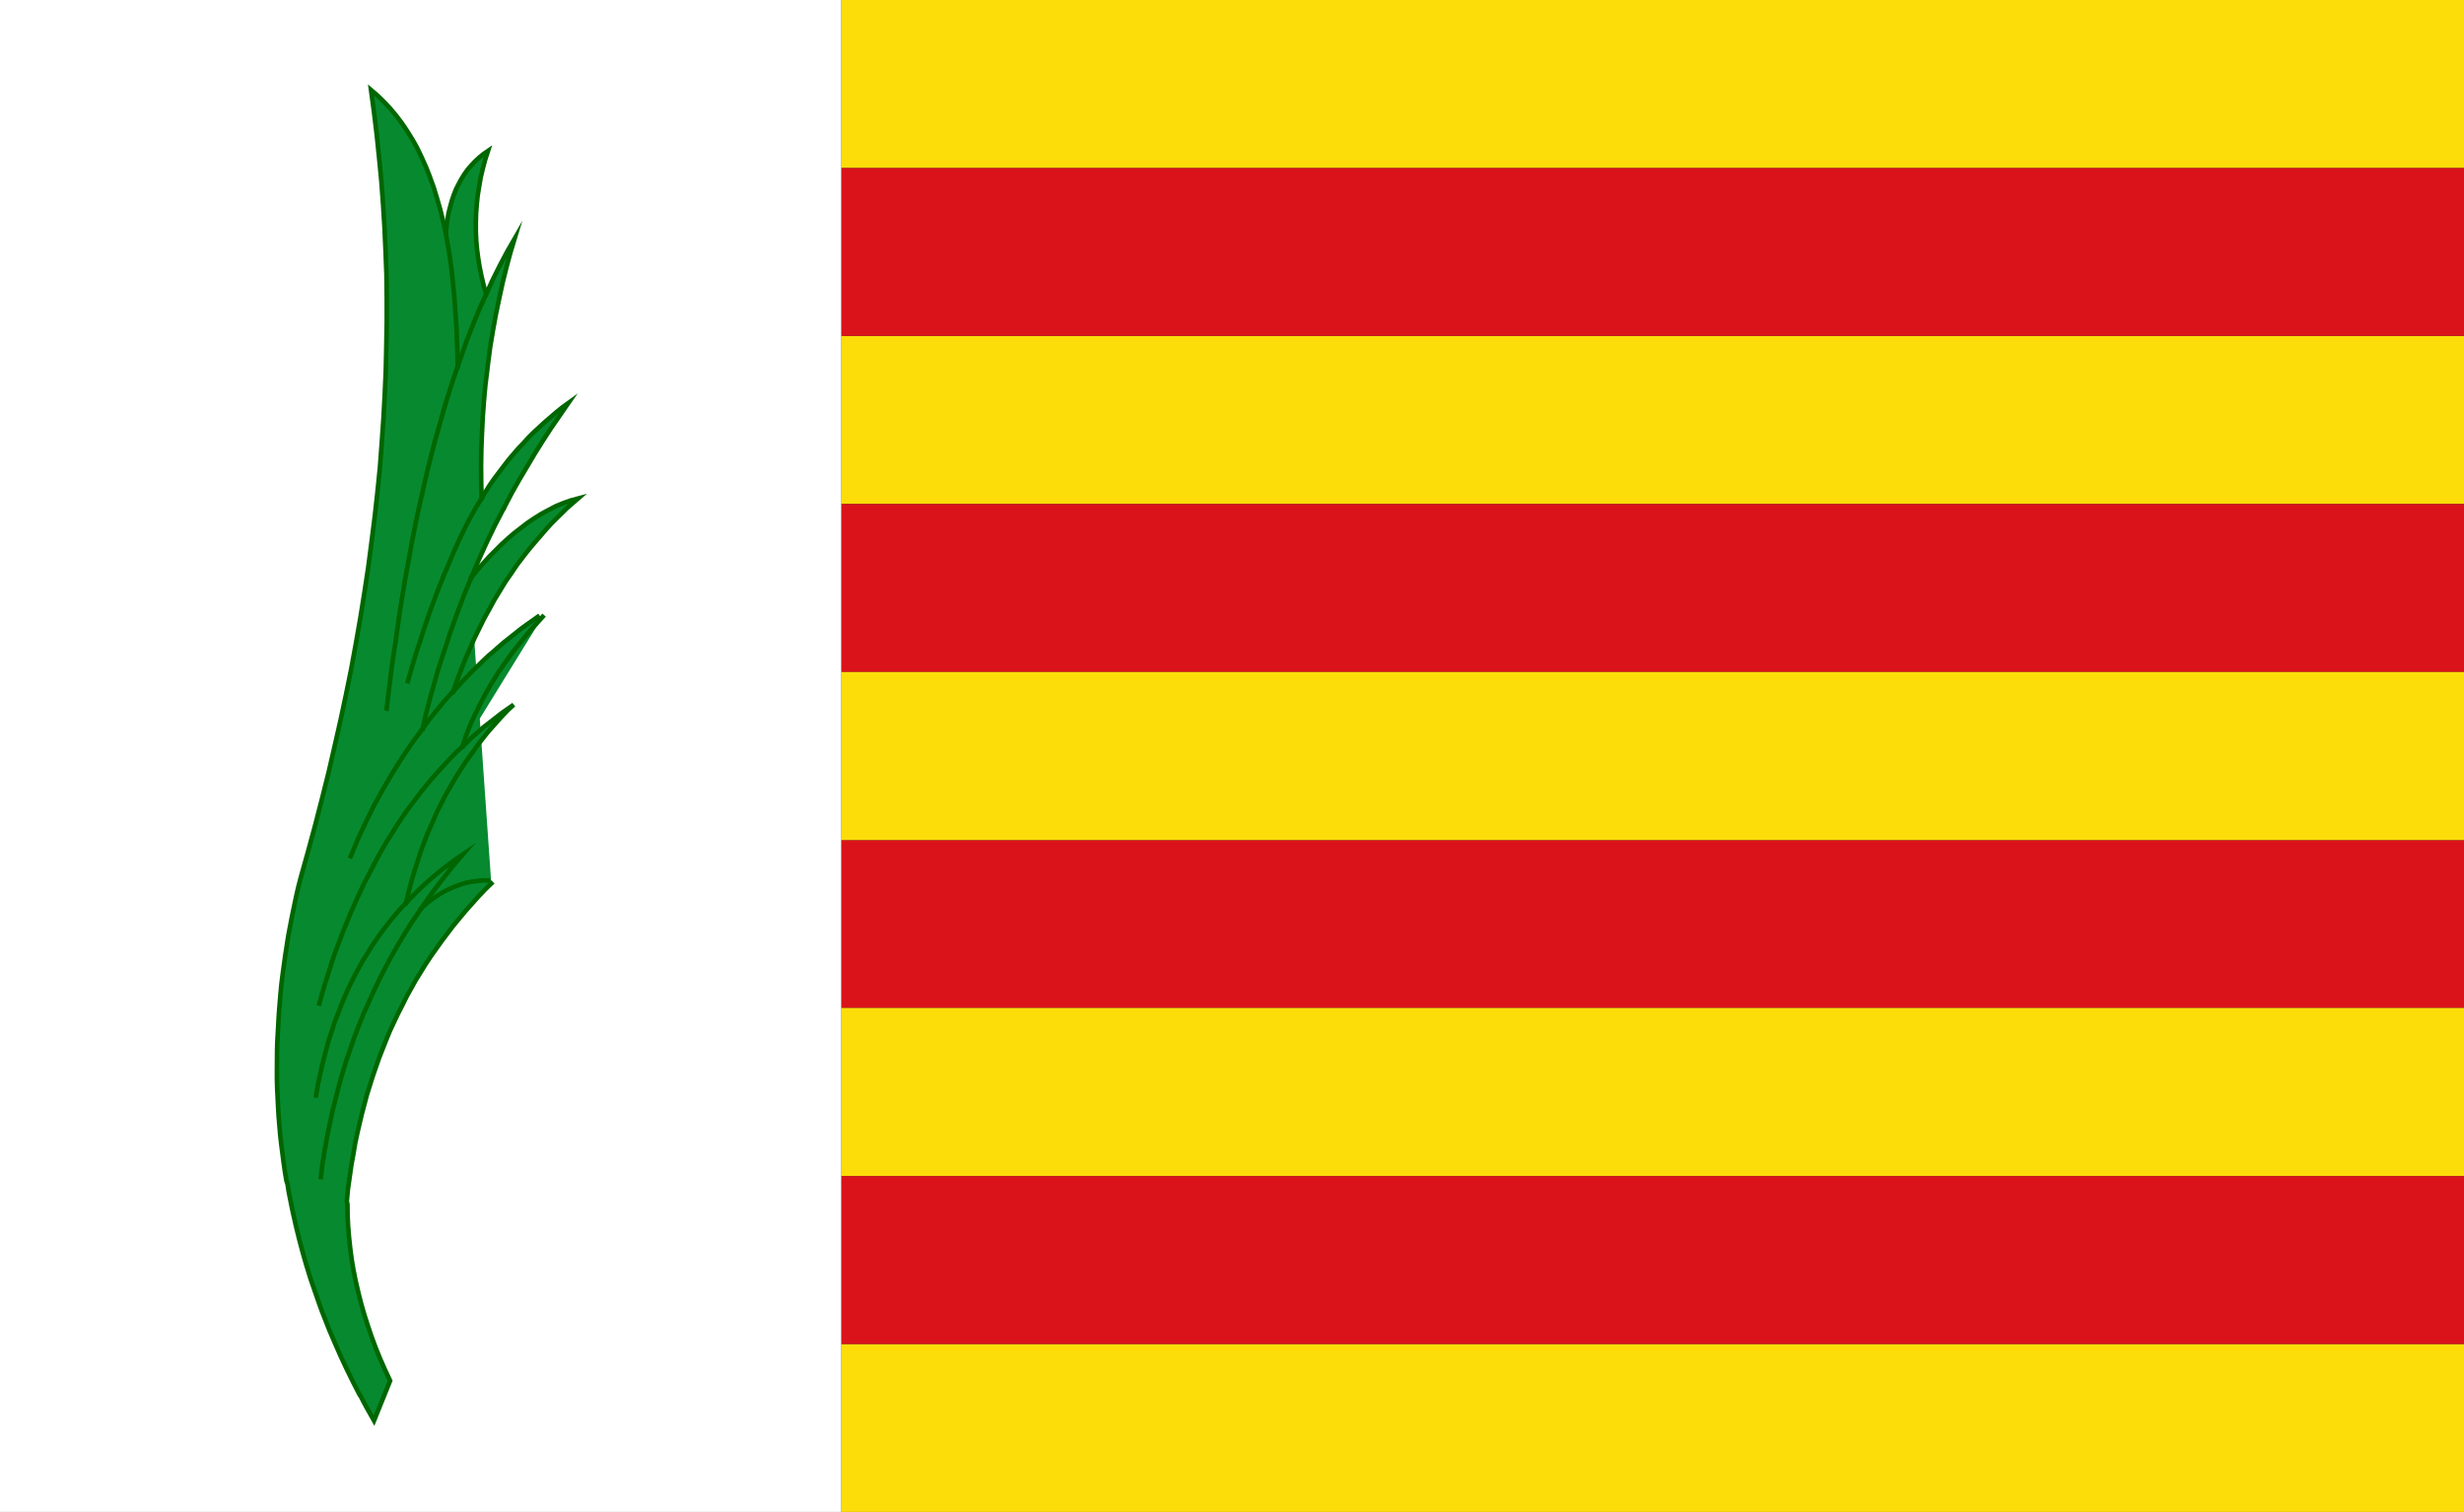 <?xml version="1.0" encoding="UTF-8" standalone="no"?>
<!-- Generator: Adobe Illustrator 13.0.0, SVG Export Plug-In . SVG Version: 6.00 Build 14948)  -->
<svg
   xmlns:dc="http://purl.org/dc/elements/1.1/"
   xmlns:cc="http://web.resource.org/cc/"
   xmlns:rdf="http://www.w3.org/1999/02/22-rdf-syntax-ns#"
   xmlns:svg="http://www.w3.org/2000/svg"
   xmlns="http://www.w3.org/2000/svg"
   xmlns:sodipodi="http://sodipodi.sourceforge.net/DTD/sodipodi-0.dtd"
   xmlns:inkscape="http://www.inkscape.org/namespaces/inkscape"
   version="1.1"
   id="Layer_1"
   x="0px"
   y="0px"
   width="533.535px"
   height="327.362px"
   viewBox="0 0 533.535 327.362"
   enable-background="new 0 0 533.535 327.362"
   xml:space="preserve"
   sodipodi:version="0.32"
   inkscape:version="0.45.1"
   sodipodi:docname="Argentona.svg"
   inkscape:output_extension="org.inkscape.output.svg.inkscape"
   sodipodi:docbase="C:\TIIKERI\Liput\Espanja\Cataluna\Barcelona - kunnat\svg"><rect x="0" y="0" width="533.535" height="327.362" fill="#333333" stroke="none"/><defs
   id="defs4862">
	
	
	
	
	
	
	
	
	
	
	
	
	
	
	
	
	
	
	
	
	
	
	
	
	
	
	
	
	
	
	
	
	
</defs><sodipodi:namedview
   inkscape:window-height="712"
   inkscape:window-width="1024"
   inkscape:pageshadow="2"
   inkscape:pageopacity="0.0"
   guidetolerance="10.0"
   gridtolerance="10.0"
   objecttolerance="10.0"
   borderopacity="1.0"
   bordercolor="#666666"
   pagecolor="#ffffff"
   id="base"
   inkscape:zoom="0.79283573"
   inkscape:cx="333.2325"
   inkscape:cy="163.681"
   inkscape:window-x="-4"
   inkscape:window-y="-4"
   inkscape:current-layer="Layer_1"
   width="600px"
   height="400px" />
<g
   id="g14462"><polygon
     clip-rule="evenodd"
     points="533.535,36.383 533.535,0 182.152,0 182.152,36.383 533.535,36.383 "
     id="polygon4795"
     style="fill:#fcdd09;fill-rule:evenodd;fill-opacity:1" /><polygon
     clip-rule="evenodd"
     points="533.535,109.121 533.535,72.738 182.152,72.738 182.152,109.121 533.535,109.121 "
     id="polygon4797"
     style="fill:#fcdd09;fill-rule:evenodd;fill-opacity:1" /><polygon
     clip-rule="evenodd"
     points="533.535,145.504 533.535,109.121 182.152,109.121 182.152,145.504 533.535,145.504 "
     id="polygon4799"
     style="fill:#da121a;fill-rule:evenodd;fill-opacity:1" /><polygon
     clip-rule="evenodd"
     points="533.535,72.738 533.535,36.383 182.152,36.383 182.152,72.738 533.535,72.738 "
     id="polygon4801"
     style="fill:#da121a;fill-rule:evenodd;fill-opacity:1" /><polygon
     clip-rule="evenodd"
     points="533.535,218.242 533.535,181.887 182.152,181.887 182.152,218.242 533.535,218.242 "
     id="polygon4803"
     style="fill:#da121a;fill-rule:evenodd;fill-opacity:1" /><polygon
     clip-rule="evenodd"
     points="533.535,254.653 533.535,218.242 182.152,218.242 182.152,254.653 533.535,254.653 "
     id="polygon4805"
     style="fill:#fcdd09;fill-rule:evenodd;fill-opacity:1" /><polygon
     clip-rule="evenodd"
     points="533.535,327.362 533.535,291.007 182.152,291.007 182.152,327.362 533.535,327.362 "
     id="polygon4807"
     style="fill:#fcdd09;fill-rule:evenodd;fill-opacity:1" /><polygon
     clip-rule="evenodd"
     points="533.535,291.007 533.535,254.653 182.152,254.653 182.152,291.007 533.535,291.007 "
     id="polygon4809"
     style="fill:#da121a;fill-rule:evenodd;fill-opacity:1" /><polygon
     clip-rule="evenodd"
     points="533.535,181.887 533.535,145.504 182.152,145.504 182.152,181.887 533.535,181.887 "
     id="polygon4811"
     style="fill:#fcdd09;fill-rule:evenodd;fill-opacity:1" /><polygon
     clip-rule="evenodd"
     points="182.152,36.383 182.152,0 0,0 0,327.362 182.152,327.362 182.152,291.007 182.152,254.653 182.152,218.242 182.152,181.887 182.152,145.504 182.152,109.121 182.152,72.738 182.152,36.383 "
     id="polygon4813"
     style="fill:#ffffff;fill-rule:evenodd" /><g
     id="g14437"><polygon
       style="fill:#078930;fill-opacity:1;fill-rule:evenodd"
       id="polygon4815"
       points="105.67,32.674 104.678,33.354 103.743,34.118 102.864,34.939 102.042,35.816 101.277,36.694 100.569,37.685 99.917,38.733 99.322,39.837 98.755,40.941 98.273,42.159 97.849,43.405 97.48,44.735 97.14,46.066 96.885,47.51 96.687,48.982 96.545,50.54 96.8,52.069 97.083,53.683 97.338,55.296 97.594,56.967 97.792,58.637 97.99,60.365 98.16,62.12 98.359,63.932 98.472,65.716 98.614,67.556 98.727,69.425 98.869,71.35 98.925,73.275 99.01,75.257 99.067,77.239 99.124,79.306 99.634,77.834 99.69,77.721 100.966,74.012 102.354,70.444 103.771,66.99 105.273,63.677 104.706,61.695 104.253,59.77 103.856,57.845 103.544,55.919 103.29,53.966 103.119,52.041 103.034,50.115 103.034,48.189 103.091,46.208 103.233,44.282 103.431,42.357 103.743,40.432 104.083,38.45 104.536,36.524 105.046,34.599 105.67,32.674 "
       clip-rule="evenodd" /><polygon
       style="fill:#078930;fill-opacity:1;fill-rule:evenodd"
       id="polygon4817"
       points="111.422,51.701 109.807,54.503 108.249,57.448 106.718,60.506 105.273,63.677 103.771,66.99 102.354,70.444 100.966,74.012 99.69,77.721 99.634,77.834 99.124,79.306 98.047,82.421 97.027,85.62 96.035,88.876 95.1,92.246 94.136,95.644 93.229,99.154 92.351,102.722 91.529,106.374 90.679,110.083 89.886,113.877 89.121,117.728 88.412,121.692 87.675,125.712 86.996,129.818 86.344,133.98 85.749,138.255 85.749,138.34 85.097,142.502 84.53,146.75 84.53,146.948 84.53,146.976 84.105,150.175 83.737,153.432 84.105,150.175 84.53,146.976 84.53,146.948 84.53,146.75 85.097,142.502 85.749,138.34 85.749,138.255 86.344,133.98 86.996,129.818 87.675,125.712 88.412,121.692 89.121,117.728 89.886,113.877 90.679,110.083 91.529,106.374 92.351,102.722 93.229,99.154 94.136,95.644 95.1,92.246 96.035,88.876 97.027,85.62 98.047,82.421 99.124,79.306 99.067,77.239 99.01,75.257 98.925,73.275 98.869,71.35 98.727,69.425 98.614,67.556 98.472,65.716 98.359,63.932 98.16,62.12 97.99,60.365 97.792,58.637 97.594,56.967 97.338,55.296 97.083,53.683 96.8,52.069 96.545,50.54 96.233,49.181 95.95,47.878 95.327,45.358 94.618,42.895 94.25,41.706 93.91,40.573 93.485,39.413 93.088,38.308 92.663,37.204 92.238,36.156 91.756,35.081 91.303,34.061 90.368,32.107 89.829,31.117 89.291,30.182 88.186,28.398 87.024,26.671 85.805,25.058 84.502,23.5 83.822,22.764 83.17,22.084 82.461,21.376 81.781,20.726 81.044,20.074 80.336,19.479 80.988,24.35 81.583,29.276 82.093,34.231 82.575,39.243 82.943,44.226 83.255,49.266 83.481,54.333 83.68,59.458 83.737,64.555 83.737,69.708 83.651,74.89 83.538,80.127 83.312,85.337 83.028,90.604 82.66,95.898 82.263,101.25 81.725,106.572 81.129,111.952 80.449,117.332 79.741,122.768 78.919,128.204 78.041,133.697 77.077,139.218 76.057,144.796 74.924,150.345 73.733,155.952 72.458,161.558 71.155,167.22 69.738,172.883 68.265,178.602 66.706,184.35 65.091,190.125 64.552,192.221 64.07,194.344 63.192,198.563 62.398,202.753 61.747,206.972 61.18,211.106 60.925,213.173 60.727,215.268 60.387,219.402 60.16,223.536 60.046,225.546 59.99,227.584 59.961,231.663 59.961,233.672 60.018,235.711 60.217,239.76 60.33,241.742 60.5,243.752 60.67,245.734 60.896,247.745 61.407,251.708 61.69,253.69 62.03,255.701 62.2,256.21 62.257,256.352 62.257,256.409 62.483,257.852 62.767,259.325 63.362,262.269 64.014,265.157 64.722,268.074 65.487,270.961 66.309,273.849 67.188,276.709 68.179,279.597 69.171,282.428 69.681,283.844 70.248,285.289 71.353,288.091 72.572,290.922 73.79,293.698 75.122,296.529 76.482,299.303 77.927,302.107 78.041,302.191 78.721,303.522 79.458,304.881 80.988,307.599 84.473,298.963 83.34,296.529 82.292,294.15 81.328,291.772 80.449,289.394 79.628,286.958 78.863,284.581 78.183,282.202 77.587,279.824 77.021,277.388 76.539,275.01 76.142,272.632 75.831,270.253 75.575,267.875 75.377,265.497 75.264,263.119 75.235,260.74 75.094,260.061 75.349,257.399 75.717,254.823 76.085,252.247 76.539,249.754 76.907,247.546 77.361,245.394 78.353,241.175 79.458,237.013 80.733,232.964 82.122,228.972 83.651,225.093 84.445,223.168 85.323,221.299 86.202,219.43 87.137,217.619 88.044,215.778 89.036,213.995 90.027,212.21 91.104,210.484 92.181,208.728 93.314,207.029 95.667,203.716 98.132,200.46 100.739,197.318 103.488,194.232 104.905,192.731 106.378,191.287 105.67,190.635 104.706,190.607 103.743,190.692 101.873,190.947 100.938,191.145 100.031,191.4 98.245,192.051 96.432,192.873 94.675,193.92 92.946,195.137 91.274,196.582 90.877,197.176 89.291,199.498 87.789,201.876 86.344,204.283 84.955,206.717 83.623,209.153 82.348,211.644 81.129,214.165 79.968,216.741 78.806,219.289 77.757,221.894 76.766,224.499 75.831,227.161 74.924,229.822 74.102,232.54 73.337,235.287 72.628,238.089 71.977,240.609 71.438,243.158 70.9,245.734 70.446,248.367 70.39,248.452 70.39,248.508 72.146,248.876 70.39,248.565 70.361,248.678 70.333,248.735 70.333,248.82 69.851,251.822 69.483,254.851 69.851,251.822 70.333,248.82 70.333,248.735 70.361,248.678 70.39,248.565 70.39,248.508 70.39,248.452 70.446,248.367 70.9,245.734 71.438,243.158 71.977,240.609 72.628,238.089 73.337,235.287 74.102,232.54 74.924,229.822 75.831,227.161 76.766,224.499 77.757,221.894 78.806,219.289 79.968,216.741 81.129,214.165 82.348,211.644 83.623,209.153 84.955,206.717 86.344,204.283 87.789,201.876 89.291,199.498 90.877,197.176 91.274,196.582 93.371,193.581 95.582,190.664 97.877,187.748 100.286,184.945 98.727,185.993 97.253,187.096 95.78,188.201 94.392,189.362 93.003,190.522 91.671,191.74 90.339,192.986 89.092,194.288 88.979,194.344 87.931,195.477 86.74,196.723 85.635,198.026 84.53,199.328 83.481,200.687 82.433,202.046 81.47,203.461 80.506,204.877 79.599,206.35 78.664,207.822 77.814,209.351 76.964,210.879 76.199,212.465 75.405,214.051 74.697,215.693 73.989,217.364 73.337,219.091 72.515,221.158 71.807,223.338 71.098,225.518 70.503,227.783 69.908,230.048 69.37,232.398 68.859,234.749 68.435,237.183 68.859,234.749 69.37,232.398 69.908,230.048 70.503,227.783 71.098,225.518 71.807,223.338 72.515,221.158 73.337,219.091 73.989,217.364 74.697,215.693 75.405,214.051 76.199,212.465 76.964,210.879 77.814,209.351 78.664,207.822 79.599,206.35 80.506,204.877 81.47,203.461 82.433,202.046 83.481,200.687 84.53,199.328 85.635,198.026 86.74,196.723 87.931,195.477 88.469,193.127 89.092,190.833 89.744,188.569 90.453,186.388 91.161,184.208 91.955,182.084 92.776,179.99 93.683,177.979 94.562,175.941 95.553,173.958 96.545,172.005 97.622,170.136 98.699,168.268 99.86,166.456 101.022,164.672 102.269,162.973 102.297,162.888 102.382,162.86 103.346,161.444 104.395,160.085 105.443,158.754 106.548,157.48 108.815,154.96 109.977,153.743 111.224,152.582 108.673,154.366 106.236,156.263 104.763,157.396 103.375,158.613 101.986,159.831 100.682,161.133 100.427,161.274 100.229,161.529 98.784,162.888 97.395,164.304 94.703,167.249 93.371,168.75 92.096,170.306 90.821,171.892 89.603,173.534 88.355,175.176 87.166,176.875 86.003,178.602 84.898,180.386 83.765,182.169 82.688,184.01 81.64,185.879 80.648,187.833 78.919,191.117 77.304,194.571 75.746,198.083 74.272,201.735 72.855,205.444 72.175,207.34 71.552,209.294 70.305,213.23 69.143,217.307 70.305,213.23 71.552,209.294 72.175,207.34 72.855,205.444 74.272,201.735 75.746,198.083 77.304,194.571 78.919,191.117 80.648,187.833 81.64,185.879 82.688,184.01 83.765,182.169 84.898,180.386 86.003,178.602 87.166,176.875 88.355,175.176 89.603,173.534 90.821,171.892 92.096,170.306 93.371,168.75 94.703,167.249 97.395,164.304 98.784,162.888 100.229,161.529 100.371,160.963 100.853,159.434 101.447,157.905 102.071,156.376 102.779,154.875 103.743,152.894 104.961,150.515 106.321,148.137 107.795,145.758 109.41,143.437 111.11,141.059 112.981,138.737 114.936,136.387 117.033,134.065 116.438,133.555 113.916,135.339 112.669,136.245 111.479,137.208 109.07,139.105 106.775,141.115 105.613,142.106 104.508,143.154 102.326,145.277 100.201,147.458 98.132,149.722 97.679,150.147 96.063,151.959 94.505,153.856 92.975,155.753 91.529,157.764 89.234,160.85 87.052,164.078 84.955,167.39 82.972,170.816 81.044,174.298 79.259,177.894 77.531,181.576 75.944,185.398 77.531,181.576 79.259,177.894 81.044,174.298 82.972,170.816 84.955,167.39 87.052,164.078 89.234,160.85 91.529,157.764 92.04,155.385 92.635,153.063 93.229,150.742 93.881,148.477 94.958,144.711 96.177,141.002 97.509,136.896 98.954,132.876 100.456,128.884 102.071,125.004 103.629,121.295 105.301,117.615 107.058,113.962 108.929,110.338 108.957,110.282 108.985,110.282 109.184,109.942 109.382,109.489 110.884,106.629 112.471,103.826 115.786,98.248 117.515,95.474 119.3,92.727 123.069,87.263 121.737,88.225 120.462,89.245 117.997,91.368 115.588,93.577 114.426,94.737 113.321,95.955 112.188,97.144 111.11,98.39 110.034,99.664 109.014,100.995 107.001,103.656 106.038,105.043 105.131,106.487 104.876,106.884 104.621,107.337 104.479,107.535 104.281,107.932 103.318,109.432 102.411,111.046 101.476,112.716 100.569,114.529 99.662,116.397 98.755,118.379 97.849,120.446 96.942,122.626 96.148,124.438 95.412,126.335 94.618,128.289 93.881,130.328 93.088,132.395 92.351,134.575 91.614,136.812 90.877,139.105 90.197,141.115 89.574,143.182 88.951,145.306 88.327,147.486 88.951,145.306 89.574,143.182 90.197,141.115 90.877,139.105 91.614,136.812 92.351,134.575 93.088,132.395 93.881,130.328 94.618,128.289 95.412,126.335 96.148,124.438 96.942,122.626 97.849,120.446 98.755,118.379 99.662,116.397 100.569,114.529 101.476,112.716 102.411,111.046 103.318,109.432 104.281,107.932 104.196,104.335 104.168,100.796 104.225,97.257 104.366,93.775 104.536,90.264 104.791,86.81 105.103,83.355 105.528,79.958 105.528,79.929 105.67,78.712 106.151,75.087 106.747,71.52 107.398,67.953 108.135,64.442 108.843,61.186 109.637,57.986 110.487,54.815 111.422,51.701 "
       clip-rule="evenodd" /><polygon
       style="fill:#078930;fill-opacity:1;fill-rule:evenodd"
       id="polygon4819"
       points="116.069,117.133 116.126,117.077 118.251,114.613 119.328,113.424 120.462,112.292 122.757,110.027 125.166,107.932 123.579,108.356 121.992,108.922 120.405,109.574 118.875,110.367 117.288,111.216 115.701,112.207 114.114,113.283 112.584,114.472 111.224,115.52 109.92,116.652 108.617,117.841 107.313,119.144 105.981,120.475 104.678,121.918 103.375,123.419 102.071,125.004 100.456,128.884 98.954,132.876 97.509,136.896 96.177,141.002 94.958,144.711 93.881,148.477 93.229,150.742 92.635,153.063 92.04,155.385 91.529,157.764 92.975,155.753 94.505,153.856 96.063,151.959 97.679,150.147 98.132,149.722 98.954,147.316 99.86,144.966 100.768,142.672 101.759,140.436 102.723,138.199 103.771,136.075 104.819,133.952 105.953,131.913 107.058,129.875 108.249,127.921 109.438,125.967 110.714,124.127 111.96,122.287 113.292,120.531 114.653,118.804 116.069,117.133 "
       clip-rule="evenodd" /><polyline
       style="fill:#078930;fill-opacity:1;stroke:#006600;stroke-width:0.991;stroke-linecap:square;stroke-miterlimit:10"
       id="polyline4821"
       points="   105.273,63.677 104.706,61.695 104.253,59.77 103.856,57.845 103.544,55.919 103.29,53.966 103.119,52.041 103.034,50.115    103.034,48.189 103.091,46.208 103.233,44.282 103.431,42.357 103.743,40.432 104.083,38.45 104.536,36.524 105.046,34.599    105.67,32.674 104.678,33.354 103.743,34.118 102.864,34.939 102.042,35.816 101.277,36.694 100.569,37.685 99.917,38.733    99.322,39.837 98.755,40.941 98.273,42.159 97.849,43.405 97.48,44.735 97.14,46.066 96.885,47.51 96.687,48.982 96.545,50.54  "
       stroke-miterlimit="10" /><polyline
       style="fill:#078930;fill-opacity:1;stroke:#006600;stroke-width:0.991;stroke-linecap:square;stroke-miterlimit:10"
       id="polyline4823"
       points="   105.273,63.677 106.718,60.506 108.249,57.448 109.807,54.503 111.422,51.701 110.487,54.815 109.637,57.986 108.843,61.186    108.135,64.442 107.398,67.953 106.747,71.52 106.151,75.087 105.67,78.712 105.528,79.929 105.528,79.958 105.103,83.355    104.791,86.81 104.536,90.264 104.366,93.775 104.225,97.257 104.168,100.796 104.196,104.335 104.281,107.932  "
       stroke-miterlimit="10" /><polyline
       style="fill:#078930;fill-opacity:1;stroke:#006600;stroke-width:0.991;stroke-linecap:square;stroke-miterlimit:10"
       id="polyline4825"
       points="   96.545,50.54 96.233,49.181 95.95,47.878 95.327,45.358 94.618,42.895 94.25,41.706 93.91,40.573 93.485,39.413 93.088,38.308    92.663,37.204 92.238,36.156 91.756,35.081 91.303,34.061 90.368,32.107 89.829,31.117 89.291,30.182 88.186,28.398 87.024,26.671    85.805,25.058 84.502,23.5 83.822,22.764 83.17,22.084 82.461,21.376 81.781,20.726 81.044,20.074 80.336,19.479 80.988,24.35    81.583,29.276 82.093,34.231 82.575,39.243 82.943,44.226 83.255,49.266 83.481,54.333 83.68,59.458 83.737,64.555 83.737,69.708    83.651,74.89 83.538,80.127 83.312,85.337 83.028,90.604 82.66,95.898 82.263,101.25 81.725,106.572 81.129,111.952    80.449,117.332 79.741,122.768 78.919,128.204 78.041,133.697 77.077,139.218 76.057,144.796 74.924,150.345 73.733,155.952    72.458,161.558 71.155,167.22 69.738,172.883 68.265,178.602 66.706,184.35 65.091,190.125 64.552,192.221 64.07,194.344    63.192,198.563 62.398,202.753 61.747,206.972 61.18,211.106 60.925,213.173 60.727,215.268 60.387,219.402 60.16,223.536    60.046,225.546 59.99,227.584 59.961,231.663 59.961,233.672 60.018,235.711 60.217,239.76 60.33,241.742 60.5,243.752    60.67,245.734 60.896,247.745 61.407,251.708 61.69,253.69 62.03,255.701 62.2,256.21 62.257,256.352 62.257,256.409    62.483,257.852 62.767,259.325 63.362,262.269 64.014,265.157 64.722,268.074 65.487,270.961 66.309,273.849 67.188,276.709    68.179,279.597 69.171,282.428 69.681,283.844 70.248,285.289 71.353,288.091 72.572,290.922 73.79,293.698 75.122,296.529    76.482,299.303 77.927,302.107 78.041,302.191 78.721,303.522 79.458,304.881 80.988,307.599 84.473,298.963 83.34,296.529    82.292,294.15 81.328,291.772 80.449,289.394 79.628,286.958 78.863,284.581 78.183,282.202 77.587,279.824 77.021,277.388    76.539,275.01 76.142,272.632 75.831,270.253 75.575,267.875 75.377,265.497 75.264,263.119 75.235,260.74 75.094,260.061    75.349,257.399 75.717,254.823 76.085,252.247 76.539,249.754 76.907,247.546 77.361,245.394 78.353,241.175 79.458,237.013    80.733,232.964 82.122,228.972 83.651,225.093 84.445,223.168 85.323,221.299 86.202,219.43 87.137,217.619 88.044,215.778    89.036,213.995 90.027,212.21 91.104,210.484 92.181,208.728 93.314,207.029 95.667,203.716 98.132,200.46 100.739,197.318    103.488,194.232 104.905,192.731 106.378,191.287  "
       stroke-miterlimit="10" /><polyline
       style="fill:#078930;fill-opacity:1;stroke:#006600;stroke-width:0.991;stroke-linecap:square;stroke-miterlimit:10"
       id="polyline4827"
       points="   98.132,149.722 98.954,147.316 99.86,144.966 100.768,142.672 101.759,140.436 102.723,138.199 103.771,136.075 104.819,133.952    105.953,131.913 107.058,129.875 108.249,127.921 109.438,125.967 110.714,124.127 111.96,122.287 113.292,120.531    114.653,118.804 116.069,117.133 116.126,117.077 118.251,114.613 119.328,113.424 120.462,112.292 122.757,110.027    125.166,107.932 123.579,108.356 121.992,108.922 120.405,109.574 118.875,110.367 117.288,111.216 115.701,112.207    114.114,113.283 112.584,114.472 111.224,115.52 109.92,116.652 108.617,117.841 107.313,119.144 105.981,120.475 104.678,121.918    103.375,123.419 102.071,125.004  "
       stroke-miterlimit="10" /><polyline
       style="fill:#078930;fill-opacity:1;stroke:#006600;stroke-width:0.991;stroke-linecap:square;stroke-miterlimit:10"
       id="polyline4829"
       points="   99.124,79.306 99.634,77.834 99.69,77.721 100.966,74.012 102.354,70.444 103.771,66.99 105.273,63.677  "
       stroke-miterlimit="10" /><polyline
       style="fill:#078930;fill-opacity:1;stroke:#006600;stroke-width:0.991;stroke-linecap:square;stroke-miterlimit:10"
       id="polyline4831"
       points="   104.281,107.932 104.479,107.535 104.621,107.337 104.876,106.884 105.131,106.487 106.038,105.043 107.001,103.656    109.014,100.995 110.034,99.664 111.11,98.39 112.188,97.144 113.321,95.955 114.426,94.737 115.588,93.577 117.997,91.368    120.462,89.245 121.737,88.225 123.069,87.263 119.3,92.727 117.515,95.474 115.786,98.248 112.471,103.826 110.884,106.629    109.382,109.489 109.184,109.942 108.985,110.282 108.957,110.282 108.929,110.338 107.058,113.962 105.301,117.615    103.629,121.295 102.071,125.004  "
       stroke-miterlimit="10" /><polyline
       style="fill:#078930;fill-opacity:1;stroke:#006600;stroke-width:0.991;stroke-linecap:square;stroke-miterlimit:10"
       id="polyline4833"
       points="   91.529,157.764 92.04,155.385 92.635,153.063 93.229,150.742 93.881,148.477 94.958,144.711 96.177,141.002 97.509,136.896    98.954,132.876 100.456,128.884 102.071,125.004  "
       stroke-miterlimit="10" /><polyline
       style="fill:#078930;fill-opacity:1;stroke:#006600;stroke-width:0.991;stroke-linecap:square;stroke-miterlimit:10"
       id="polyline4835"
       points="   83.737,153.432 84.105,150.175 84.53,146.976 84.53,146.948 84.53,146.75 85.097,142.502 85.749,138.34 85.749,138.255    86.344,133.98 86.996,129.818 87.675,125.712 88.412,121.692 89.121,117.728 89.886,113.877 90.679,110.083 91.529,106.374    92.351,102.722 93.229,99.154 94.136,95.644 95.1,92.246 96.035,88.876 97.027,85.62 98.047,82.421 99.124,79.306  "
       stroke-miterlimit="10" /><polyline
       style="fill:#078930;fill-opacity:1;stroke:#006600;stroke-width:0.991;stroke-linecap:square;stroke-miterlimit:10"
       id="polyline4837"
       points="   100.229,161.529 100.427,161.274 100.682,161.133 101.986,159.831 103.375,158.613 104.763,157.396 106.236,156.263    108.673,154.366 111.224,152.582 109.977,153.743 108.815,154.96 106.548,157.48 105.443,158.754 104.395,160.085 103.346,161.444    102.382,162.86 102.297,162.888 102.269,162.973 101.022,164.672 99.86,166.456 98.699,168.268 97.622,170.136 96.545,172.005    95.553,173.958 94.562,175.941 93.683,177.979 92.776,179.99 91.955,182.084 91.161,184.208 90.453,186.388 89.744,188.569    89.092,190.833 88.469,193.127 87.931,195.477  "
       stroke-miterlimit="10" /><polyline
       style="fill:#078930;fill-opacity:1;stroke:#006600;stroke-width:0.991;stroke-linecap:square;stroke-miterlimit:10"
       id="polyline4839"
       points="   100.229,161.529 100.371,160.963 100.853,159.434 101.447,157.905 102.071,156.376 102.779,154.875 103.743,152.894    104.961,150.515 106.321,148.137 107.795,145.758 109.41,143.437 111.11,141.059 112.981,138.737 114.936,136.387 117.033,134.065    117.486,133.555  "
       stroke-miterlimit="10" /><polyline
       style="fill:#078930;fill-opacity:1;stroke:#006600;stroke-width:0.991;stroke-linecap:square;stroke-miterlimit:10"
       id="polyline4841"
       points="   91.529,157.764 92.975,155.753 94.505,153.856 96.063,151.959 97.679,150.147 98.132,149.722  "
       stroke-miterlimit="10" /><polyline
       style="fill:#078930;fill-opacity:1;stroke:#006600;stroke-width:0.991;stroke-linecap:square;stroke-miterlimit:10"
       id="polyline4843"
       points="   88.327,147.486 88.951,145.306 89.574,143.182 90.197,141.115 90.877,139.105 91.614,136.812 92.351,134.575 93.088,132.395    93.881,130.328 94.618,128.289 95.412,126.335 96.148,124.438 96.942,122.626 97.849,120.446 98.755,118.379 99.662,116.397    100.569,114.529 101.476,112.716 102.411,111.046 103.318,109.432 104.281,107.932  "
       stroke-miterlimit="10" /><polyline
       style="fill:#078930;fill-opacity:1;stroke:#006600;stroke-width:0.991;stroke-linecap:square;stroke-miterlimit:10"
       id="polyline4845"
       points="   98.132,149.722 100.201,147.458 102.326,145.277 104.508,143.154 105.613,142.106 106.775,141.115 109.07,139.105 111.479,137.208    112.669,136.245 113.916,135.339 116.438,133.555  "
       stroke-miterlimit="10" /><polyline
       style="fill:#078930;fill-opacity:1;stroke:#006600;stroke-width:0.991;stroke-linecap:square;stroke-miterlimit:10"
       id="polyline4847"
       points="   99.124,79.306 99.067,77.239 99.01,75.257 98.925,73.275 98.869,71.35 98.727,69.425 98.614,67.556 98.472,65.716 98.359,63.932    98.16,62.12 97.99,60.365 97.792,58.637 97.594,56.967 97.338,55.296 97.083,53.683 96.8,52.069 96.545,50.54  "
       stroke-miterlimit="10" /><polyline
       style="fill:#078930;fill-opacity:1;stroke:#006600;stroke-width:0.991;stroke-linecap:square;stroke-miterlimit:10"
       id="polyline4849"
       points="   69.483,254.851 69.851,251.822 70.333,248.82 70.333,248.735 70.361,248.678 70.39,248.565 70.39,248.508 70.39,248.452    70.446,248.367 70.9,245.734 71.438,243.158 71.977,240.609 72.628,238.089 73.337,235.287 74.102,232.54 74.924,229.822    75.831,227.161 76.766,224.499 77.757,221.894 78.806,219.289 79.968,216.741 81.129,214.165 82.348,211.644 83.623,209.153    84.955,206.717 86.344,204.283 87.789,201.876 89.291,199.498 90.877,197.176 91.274,196.582  "
       stroke-miterlimit="10" /><polyline
       style="fill:#078930;fill-opacity:1;stroke:#006600;stroke-width:0.991;stroke-linecap:square;stroke-miterlimit:10"
       id="polyline4851"
       points="   87.931,195.477 88.979,194.344 89.092,194.288 90.339,192.986 91.671,191.74 93.003,190.522 94.392,189.362 95.78,188.201    97.253,187.096 98.727,185.993 100.286,184.945 97.877,187.748 95.582,190.664 93.371,193.581 91.274,196.582  "
       stroke-miterlimit="10" /><polyline
       style="fill:#078930;fill-opacity:1;stroke:#006600;stroke-width:0.991;stroke-linecap:square;stroke-miterlimit:10"
       id="polyline4853"
       points="   91.274,196.582 92.946,195.137 94.675,193.92 96.432,192.873 98.245,192.051 100.031,191.4 100.938,191.145 101.873,190.947    103.743,190.692 104.706,190.607 105.67,190.635  "
       stroke-miterlimit="10" /><polyline
       style="fill:#078930;fill-opacity:1;stroke:#006600;stroke-width:0.991;stroke-linecap:square;stroke-miterlimit:10"
       id="polyline4855"
       points="   68.435,237.183 68.859,234.749 69.37,232.398 69.908,230.048 70.503,227.783 71.098,225.518 71.807,223.338 72.515,221.158    73.337,219.091 73.989,217.364 74.697,215.693 75.405,214.051 76.199,212.465 76.964,210.879 77.814,209.351 78.664,207.822    79.599,206.35 80.506,204.877 81.47,203.461 82.433,202.046 83.481,200.687 84.53,199.328 85.635,198.026 86.74,196.723    87.931,195.477  "
       stroke-miterlimit="10" /><polyline
       style="fill:#078930;fill-opacity:1;stroke:#006600;stroke-width:0.991;stroke-linecap:square;stroke-miterlimit:10"
       id="polyline4857"
       points="   69.143,217.307 70.305,213.23 71.552,209.294 72.175,207.34 72.855,205.444 74.272,201.735 75.746,198.083 77.304,194.571    78.919,191.117 80.648,187.833 81.64,185.879 82.688,184.01 83.765,182.169 84.898,180.386 86.003,178.602 87.166,176.875    88.355,175.176 89.603,173.534 90.821,171.892 92.096,170.306 93.371,168.75 94.703,167.249 97.395,164.304 98.784,162.888    100.229,161.529  "
       stroke-miterlimit="10" /><polyline
       style="fill:#078930;fill-opacity:1;stroke:#006600;stroke-width:0.991;stroke-linecap:square;stroke-miterlimit:10"
       id="polyline4859"
       points="   75.944,185.398 77.531,181.576 79.259,177.894 81.044,174.298 82.972,170.816 84.955,167.39 87.052,164.078 89.234,160.85    91.529,157.764  "
       stroke-miterlimit="10" /></g></g>
</svg>